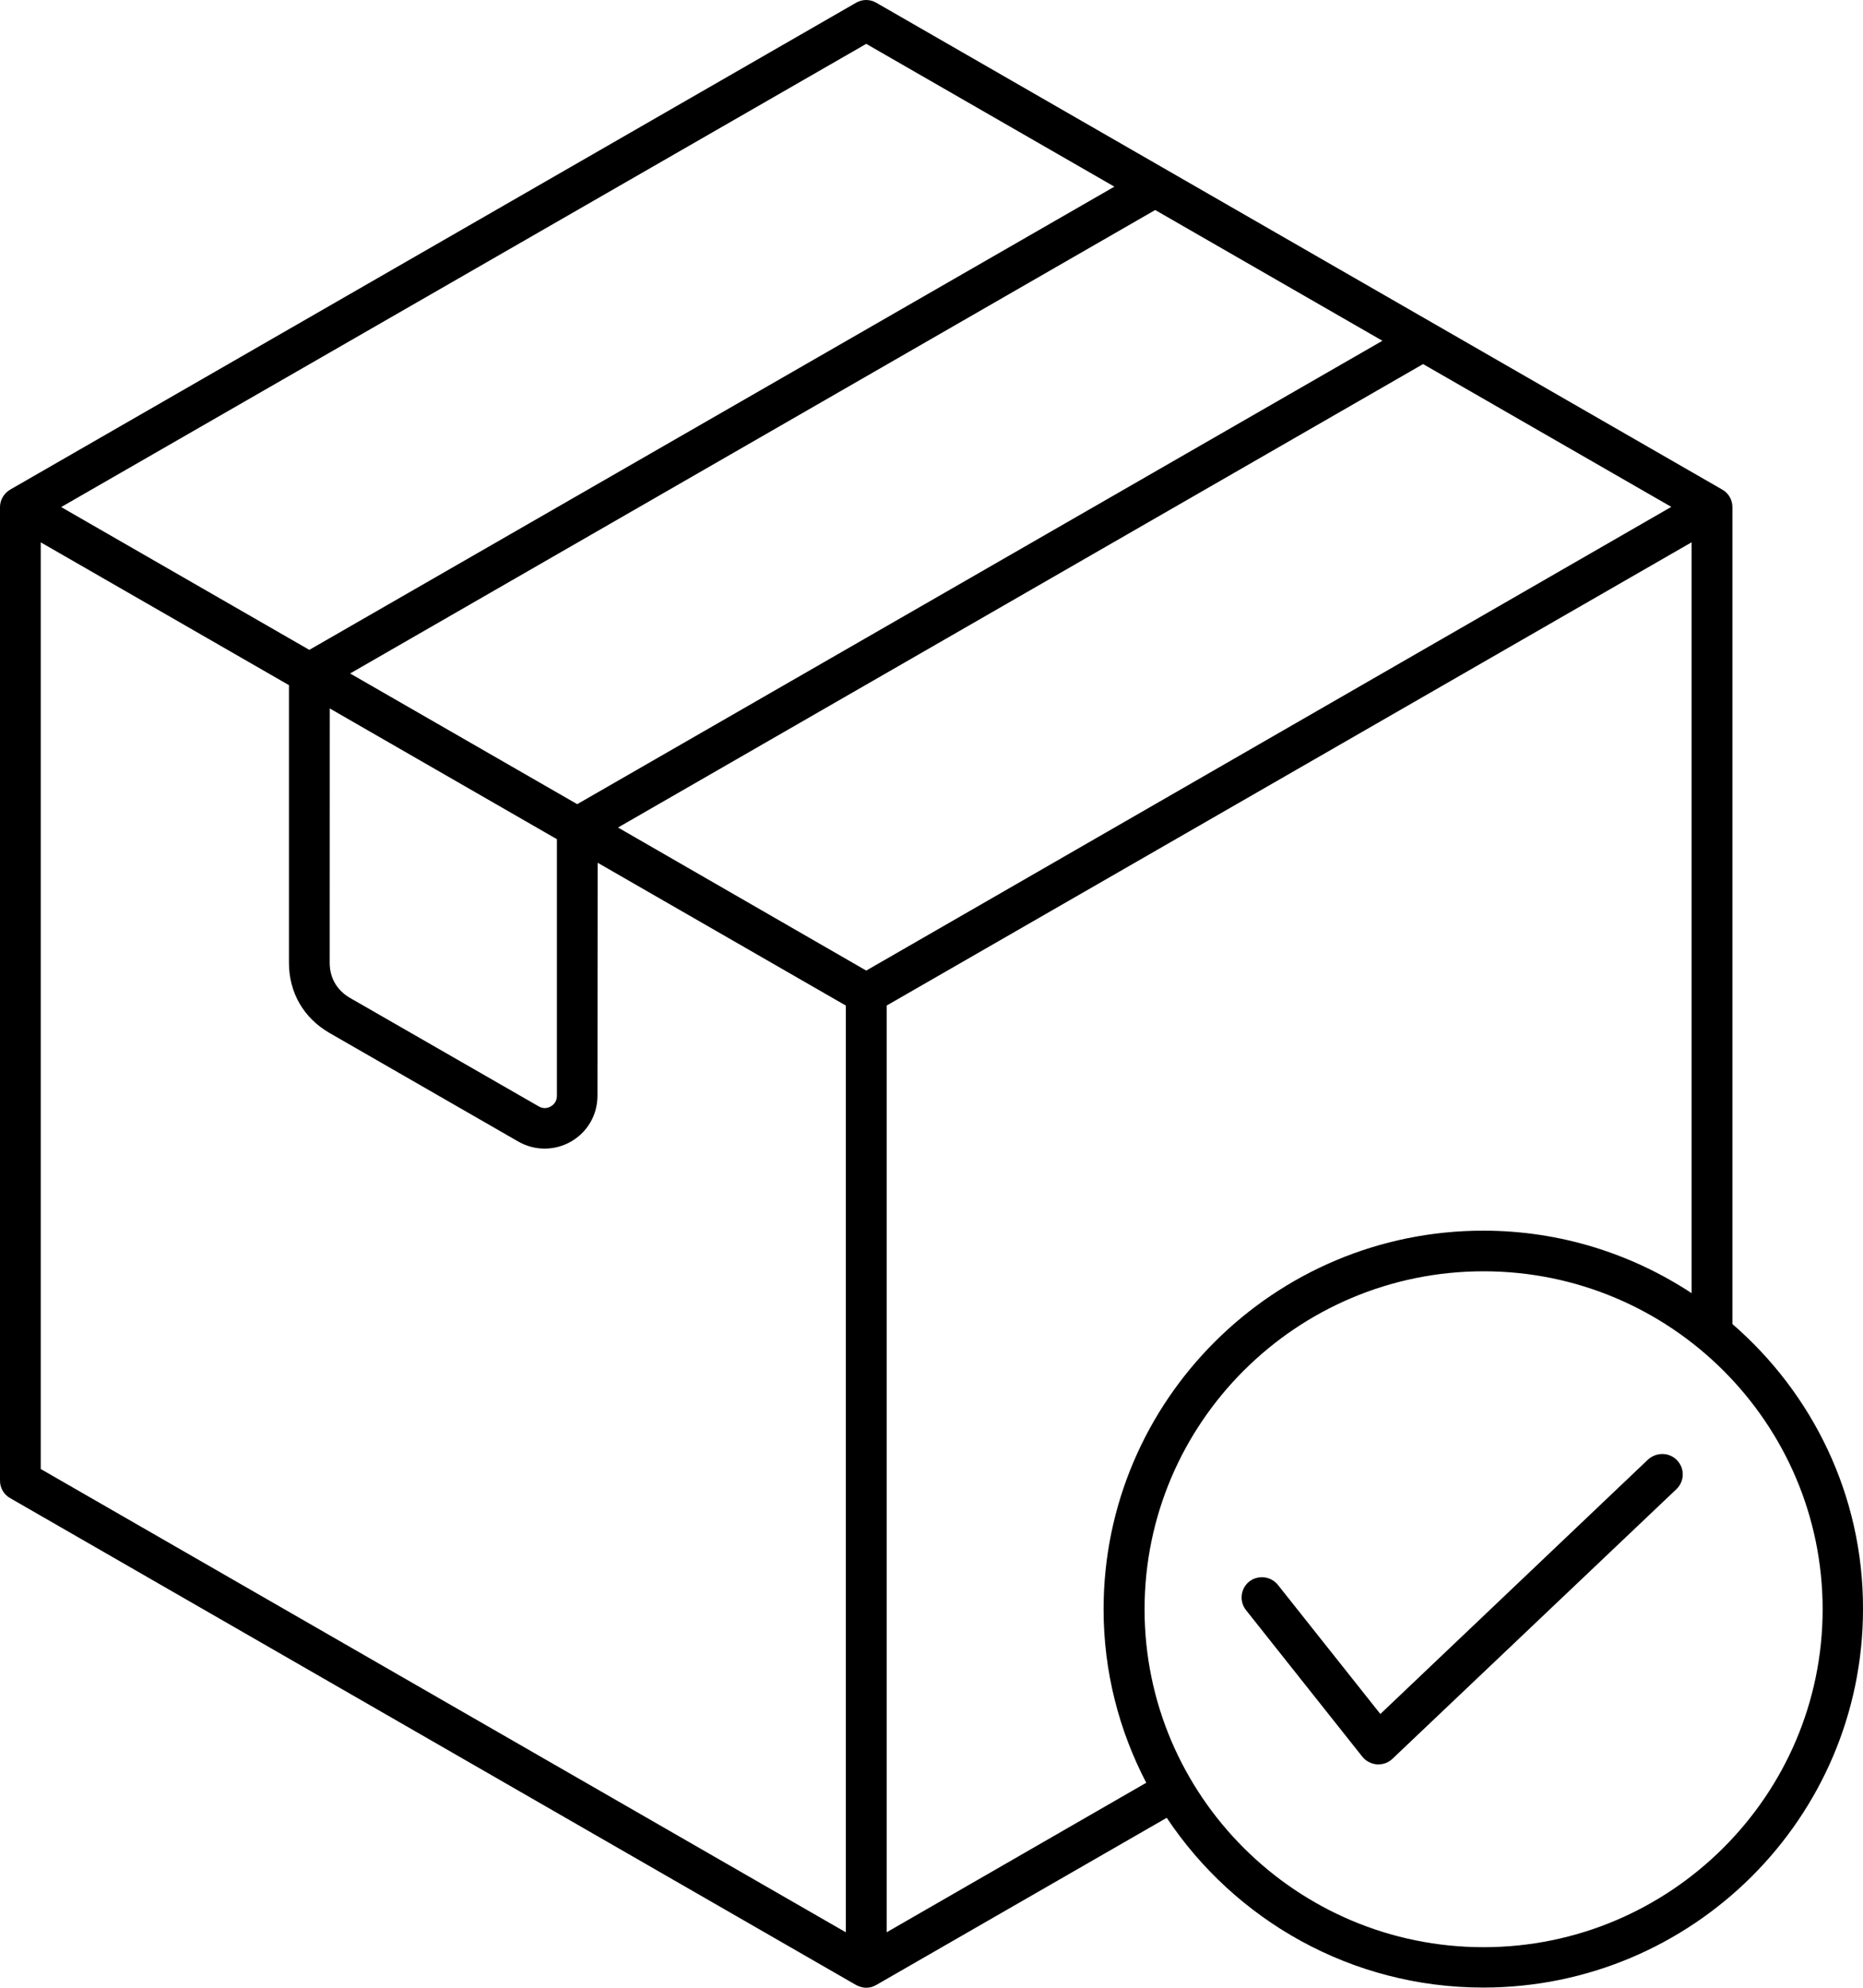 <svg xmlns="http://www.w3.org/2000/svg" fill="none" viewBox="0 0 30 32" height="32" width="30">
<path fill="black" d="M27.897 21.316V8.163C27.897 8.045 27.834 7.938 27.734 7.882L14.112 0.045C14.011 -0.015 13.886 -0.015 13.784 0.045L0.164 7.882C0.063 7.942 0 8.049 0 8.163V23.837C0 23.955 0.063 24.062 0.164 24.118L13.784 31.955C13.836 31.982 13.892 32 13.947 32C14.003 32 14.059 31.986 14.111 31.955L18.788 29.264C19.884 30.909 21.759 31.997 23.884 31.997C27.256 31.997 30 29.264 30 25.903C30.005 24.074 29.185 22.431 27.898 21.316L27.897 21.316ZM13.949 15.625L9.952 13.322L22.916 5.861L26.913 8.16L13.949 15.625ZM5.31 11.405L8.968 13.51V17.642C8.968 17.746 8.898 17.795 8.87 17.811C8.842 17.829 8.762 17.863 8.675 17.811L5.638 16.066C5.425 15.943 5.309 15.742 5.309 15.499L5.31 11.405ZM5.638 10.842L18.602 3.381L22.261 5.486L9.295 12.946L5.638 10.842ZM13.949 0.706L17.945 3.005L4.981 10.462L0.985 8.163L13.949 0.706ZM0.656 8.731L4.653 11.03V15.5C4.653 15.98 4.89 16.39 5.309 16.631L8.345 18.377C8.477 18.453 8.625 18.491 8.77 18.491C8.918 18.491 9.064 18.453 9.196 18.377C9.462 18.223 9.621 17.948 9.621 17.639L9.624 13.889L13.62 16.188V31.107L0.656 23.649L0.656 8.731ZM14.278 31.107V16.188L27.24 8.73V20.818C26.276 20.185 25.126 19.812 23.886 19.812C20.514 19.812 17.771 22.546 17.771 25.907C17.771 26.915 18.022 27.862 18.458 28.7L14.278 31.107ZM23.89 31.347C20.878 31.347 18.431 28.906 18.431 25.907C18.431 22.905 20.881 20.466 23.89 20.466C26.902 20.466 29.35 22.908 29.35 25.907C29.35 28.905 26.898 31.347 23.89 31.347ZM27.007 23.51C27.133 23.642 27.126 23.847 26.997 23.972L22.424 28.313C22.362 28.373 22.281 28.404 22.198 28.404H22.174C22.082 28.397 21.995 28.352 21.939 28.282L20.064 25.92C19.952 25.778 19.977 25.573 20.116 25.461C20.259 25.35 20.465 25.374 20.577 25.513L22.228 27.593L26.54 23.495C26.676 23.374 26.884 23.378 27.007 23.51L27.007 23.51Z"></path>
</svg>
